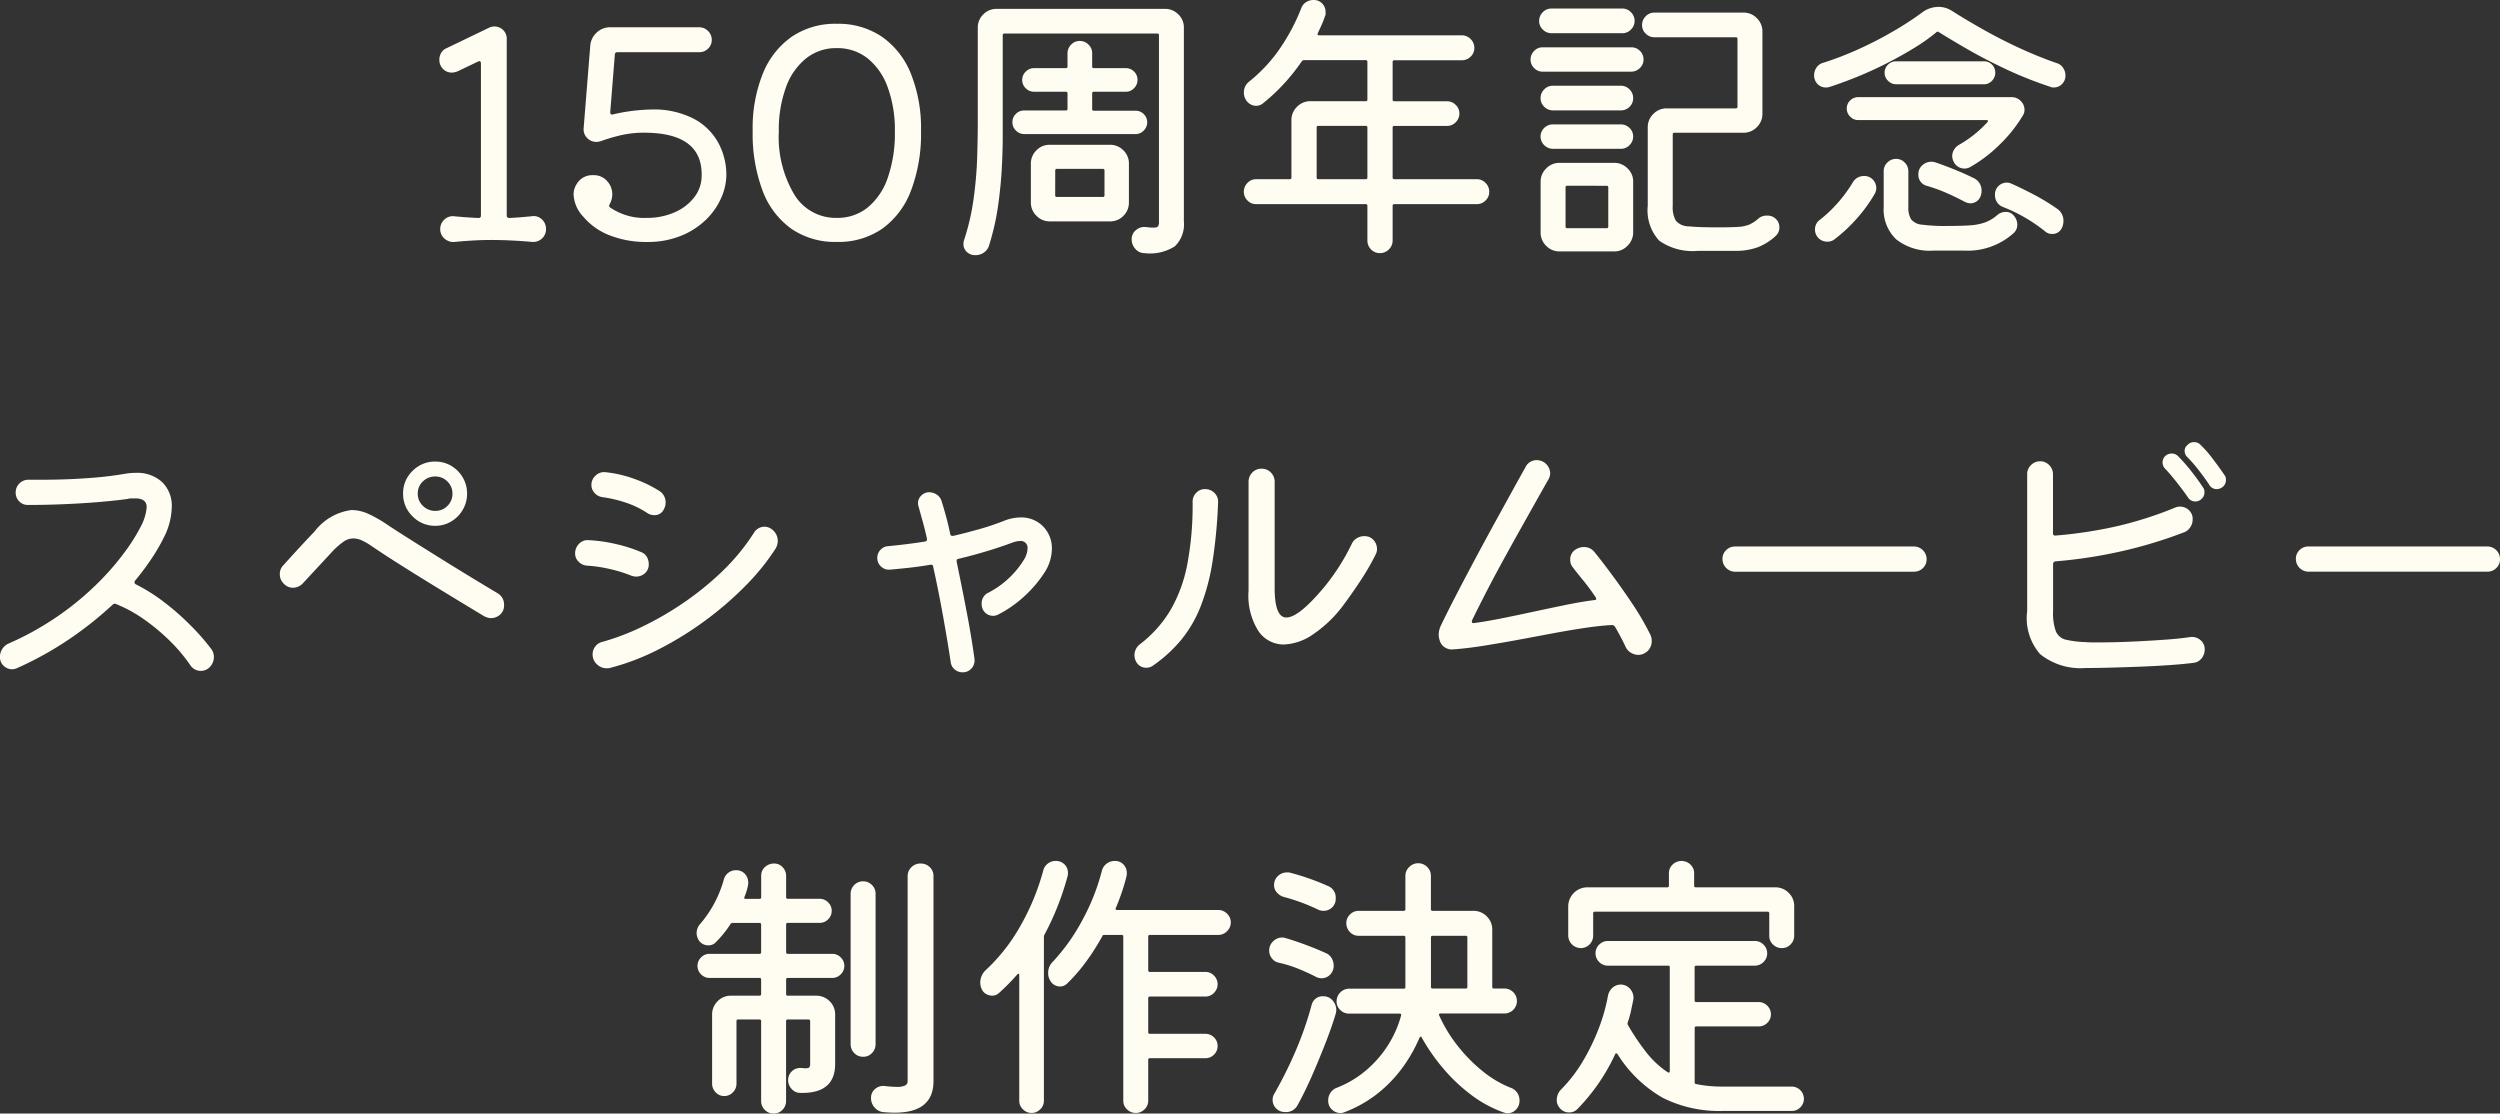 <svg xmlns="http://www.w3.org/2000/svg" width="209.28" height="93.216" viewBox="0 0 209.28 93.216"><rect x="0" y="0" width="209.28" height="93.216" fill="#333333" stroke="none"/><path data-name="Path 12079" d="M44.556 18.096a.981.981 0 01.816.276 1.072 1.072 0 01.336.8 1.034 1.034 0 01-.336.792 1.072 1.072 0 01-.816.288q-.792-.072-1.656-.116t-1.7-.048q-.84 0-1.656.048t-1.512.12a1.11 1.11 0 01-.828-.288 1.017 1.017 0 01-.352-.788 1.054 1.054 0 01.348-.8 1.014 1.014 0 01.828-.276q1.008.1 2.016.144a.191.191 0 00.216-.216v-12.7q0-.312-.264-.168l-1.656.792a1.342 1.342 0 01-.5.12 1.019 1.019 0 01-.96-.6 1.069 1.069 0 01-.1-.48 1.112 1.112 0 01.156-.576.907.907 0 01.444-.384l3.528-1.7a1.065 1.065 0 01.48-.12 1.03 1.03 0 01.72.288 1 1 0 01.312.768v14.76q0 .216.24.216 1.008-.056 1.896-.152zm7.152-13.728q-.24 0-.24.216l-.384 4.8q0 .264.24.192a14.878 14.878 0 013.192-.408 7.264 7.264 0 013.576.78 5.012 5.012 0 012.052 2.032 5.615 5.615 0 01.66 2.664 4.821 4.821 0 01-.42 1.9 5.8 5.8 0 01-1.26 1.824 6.483 6.483 0 01-2.088 1.36 7.407 7.407 0 01-2.9.528 8.332 8.332 0 01-3.06-.54 5.453 5.453 0 01-2.244-1.572 2.908 2.908 0 01-.816-1.848 1.555 1.555 0 01.216-.816 1.513 1.513 0 011.416-.816 1.485 1.485 0 011.176.492 1.645 1.645 0 01.432 1.116 1.73 1.73 0 01-.216.816q-.12.192.048.288a5.021 5.021 0 003.048.864 5.7 5.7 0 002.324-.46 4.145 4.145 0 001.644-1.248 2.923 2.923 0 00.632-1.752q.12-3.672-4.824-3.672a8.506 8.506 0 00-1.848.192 14.923 14.923 0 00-1.8.528 1.788 1.788 0 01-.18.036 1.108 1.108 0 01-.148.016 1.063 1.063 0 01-.78-.324 1.015 1.015 0 01-.3-.8l.552-6.888a1.667 1.667 0 01.528-1.128 1.613 1.613 0 011.152-.456h7.44a1.016 1.016 0 01.744.312 1.016 1.016 0 01.312.744.977.977 0 01-.312.732 1.036 1.036 0 01-.744.3zm18.336-2.376a6.512 6.512 0 013.78 1.08 6.9 6.9 0 012.424 3.084 12.266 12.266 0 01.852 4.812 13.359 13.359 0 01-.84 4.992 6.933 6.933 0 01-2.412 3.192 6.45 6.45 0 01-3.8 1.1 6.45 6.45 0 01-3.8-1.1 6.86 6.86 0 01-2.412-3.192 13.532 13.532 0 01-.828-4.992 12.266 12.266 0 01.852-4.812 6.9 6.9 0 012.424-3.084 6.47 6.47 0 013.76-1.08zm0 16.248a4.033 4.033 0 002.6-.876 5.515 5.515 0 001.68-2.508 11.33 11.33 0 00.588-3.84 10.385 10.385 0 00-.6-3.708 5.445 5.445 0 00-1.688-2.428 4.071 4.071 0 00-2.58-.852 4.035 4.035 0 00-2.556.852 5.445 5.445 0 00-1.692 2.424 10.385 10.385 0 00-.6 3.708 9.409 9.409 0 001.3 5.28 4.055 4.055 0 003.548 1.948zM83.436.74h14.088a1.544 1.544 0 011.112.46 1.485 1.485 0 01.468 1.1v16.228a2.566 2.566 0 01-.752 2.088 3.839 3.839 0 01-2.532.576.991.991 0 01-.768-.348 1.168 1.168 0 01-.316-.804.967.967 0 01.36-.78 1.056 1.056 0 01.82-.252q.192.024.36.036t.264.012q.336 0 .408-.12a.842.842 0 00.072-.408V2.952a.127.127 0 00-.144-.144H84.084a.127.127 0 00-.144.144v8.568q0 1.008-.072 2.46t-.3 3.132a20.939 20.939 0 01-.756 3.384 1.083 1.083 0 01-.42.624 1.2 1.2 0 01-.732.24.989.989 0 01-.732-.276.9.9 0 01-.276-.66 1.108 1.108 0 01.012-.156.892.892 0 01.036-.156 19.648 19.648 0 00.816-3.564 33.863 33.863 0 00.288-3.444q.048-1.632.048-2.784V2.304a1.516 1.516 0 01.456-1.092 1.512 1.512 0 011.128-.468zm12.6 9.5a.961.961 0 01-.288.684.93.93 0 01-.7.3h-9.312a.961.961 0 01-.684-.288.93.93 0 01-.3-.7.948.948 0 01.288-.7.948.948 0 01.7-.288h3.48a.127.127 0 00.144-.144v-1.3a.127.127 0 00-.144-.124h-2.664a.961.961 0 01-.684-.288.93.93 0 01-.3-.7.93.93 0 01.3-.7.961.961 0 01.684-.288h2.664a.127.127 0 00.144-.144v-1.1a1.008 1.008 0 01.3-.72.977.977 0 01.732-.312 1.008 1.008 0 01.72.3.977.977 0 01.312.732v1.1a.127.127 0 00.144.144h2.664a.948.948 0 01.7.288.948.948 0 01.288.7.961.961 0 01-.288.688.93.93 0 01-.7.3h-2.664a.127.127 0 00-.144.144v1.3a.127.127 0 00.144.144h3.48a.948.948 0 01.7.288.948.948 0 01.284.692zm-8.16 1.88h5.04a1.544 1.544 0 011.12.46 1.512 1.512 0 01.468 1.128v3.24a1.544 1.544 0 01-.456 1.116 1.512 1.512 0 01-1.128.468h-5.04a1.524 1.524 0 01-1.116-.468 1.524 1.524 0 01-.468-1.116v-3.24a1.544 1.544 0 01.456-1.116 1.512 1.512 0 011.124-.472zm.456 4.224a.127.127 0 00.144.144h3.84a.127.127 0 00.144-.144V14.28a.127.127 0 00-.144-.144h-3.84a.127.127 0 00-.14.144zm28.248-1.488a.127.127 0 00.144.144h6.912a.989.989 0 01.72.312 1.016 1.016 0 01.312.744.977.977 0 01-.312.732 1.008 1.008 0 01-.72.3h-6.912a.127.127 0 00-.144.144v2.9a1.016 1.016 0 01-.312.744 1.016 1.016 0 01-.744.312 1 1 0 01-.756-.312 1.036 1.036 0 01-.3-.744v-2.9a.127.127 0 00-.144-.144h-9.168a.977.977 0 01-.732-.308 1.008 1.008 0 01-.3-.72 1.036 1.036 0 01.3-.744.977.977 0 01.732-.316h2.808a.127.127 0 00.144-.144v-4.8a1.524 1.524 0 01.468-1.116 1.524 1.524 0 011.116-.468h4.632a.127.127 0 00.144-.144V5.18a.127.127 0 00-.144-.144h-5.16a.228.228 0 00-.192.1 16.6 16.6 0 01-1.488 1.872 15.339 15.339 0 01-1.748 1.632.863.863 0 01-.6.216.923.923 0 01-.468-.132 1.036 1.036 0 01-.372-.372 1.094 1.094 0 01-.168-.6 1.137 1.137 0 01.456-.936 12.8 12.8 0 002.724-3 16.715 16.715 0 001.62-3.12.975.975 0 01.408-.516 1.116 1.116 0 01.6-.18.976.976 0 01.756.3 1.011 1.011 0 01.276.708v.168a.387.387 0 01-.048.168 6.6 6.6 0 01-.284.736q-.156.348-.324.708-.072.168.12.168h11.932a1.016 1.016 0 01.744.312 1.016 1.016 0 01.312.744.977.977 0 01-.312.732 1.036 1.036 0 01-.744.3h-5.64a.127.127 0 00-.144.144v3.144a.127.127 0 00.144.144h4.412a1.008 1.008 0 01.72.3.977.977 0 01.312.732 1.008 1.008 0 01-.3.72.977.977 0 01-.732.312h-4.412a.127.127 0 00-.144.14zm-6.216-4.32a.127.127 0 00-.144.144v4.176a.127.127 0 00.144.144h3.96a.127.127 0 00.144-.144V10.68a.127.127 0 00-.144-.144zm25.44-7.756h-5.928a1.008 1.008 0 01-.72-.3.977.977 0 01-.312-.732 1.008 1.008 0 01.3-.72.977.977 0 01.732-.312h5.928a.977.977 0 01.732.312 1.008 1.008 0 01.3.72 1.008 1.008 0 01-.3.72.977.977 0 01-.732.312zM145.26 21h-3.124a4.87 4.87 0 01-3.24-.852 3.748 3.748 0 01-.96-2.916v-6.576a1.524 1.524 0 01.468-1.116 1.524 1.524 0 011.116-.468h5.784a.127.127 0 00.144-.144V3.264a.127.127 0 00-.144-.144h-6.812a1.008 1.008 0 01-.72-.3.977.977 0 01-.312-.732 1.008 1.008 0 01.3-.72.977.977 0 01.732-.312h7.464a1.524 1.524 0 011.116.468 1.524 1.524 0 01.464 1.116v6.888a1.524 1.524 0 01-.468 1.116 1.524 1.524 0 01-1.116.468h-5.78a.127.127 0 00-.144.144v5.976a2.262 2.262 0 00.264 1.248 1.427 1.427 0 001.08.468q.816.084 2.448.084 1.056 0 1.644-.036a2.987 2.987 0 00.96-.192 2.827 2.827 0 00.756-.492 1.058 1.058 0 01.744-.264.973.973 0 01.72.264.939.939 0 01.312.72.939.939 0 01-.312.72 4.707 4.707 0 01-1.536.96 5.4 5.4 0 01-1.848.288zm-8.712-15h-7.412a.968.968 0 01-.708-.3.968.968 0 01-.3-.708 1 1 0 01.3-.732.968.968 0 01.708-.3h7.416a1 1 0 01.732.3 1 1 0 01.3.732.95.95 0 01-.312.708 1.008 1.008 0 01-.724.3zm-.864 3.24h-5.688a1.008 1.008 0 01-.72-.3.977.977 0 01-.312-.732 1.008 1.008 0 01.3-.72.977.977 0 01.732-.312h5.688a.977.977 0 01.732.312 1.008 1.008 0 01.3.72 1 1 0 01-.3.732 1 1 0 01-.732.3zm0 3.216h-5.688a1.008 1.008 0 01-.72-.3.977.977 0 01-.312-.732.968.968 0 01.3-.708 1 1 0 01.732-.3h5.688a1 1 0 01.732.3.968.968 0 01.3.708 1.008 1.008 0 01-.3.72.977.977 0 01-.732.312zm-.548 8.592h-4.588a1.524 1.524 0 01-1.112-.468 1.524 1.524 0 01-.468-1.116v-4.248a1.524 1.524 0 01.468-1.116 1.524 1.524 0 011.116-.468h4.584a1.556 1.556 0 011.1.456 1.494 1.494 0 01.48 1.128v4.248a1.536 1.536 0 01-.468 1.1 1.5 1.5 0 01-1.112.484zm-3.936-5.5a.127.127 0 00-.144.144v3.268a.127.127 0 00.144.144h3.288a.127.127 0 00.144-.144v-3.264a.127.127 0 00-.144-.144zm40.44-8.28a32.705 32.705 0 01-3.768-1.5q-1.8-.852-3.228-1.68t-2.34-1.4a.146.146 0 00-.192 0 15.451 15.451 0 01-1.86 1.32q-1.092.672-2.328 1.3t-2.472 1.128q-1.236.5-2.292.84a.948.948 0 01-.144.036.874.874 0 01-.144.012.971.971 0 01-.984-.792.267.267 0 01-.024-.12v-.12a1.112 1.112 0 01.2-.636.957.957 0 01.564-.4 27.019 27.019 0 003.06-1.188 31.438 31.438 0 002.928-1.524 25.961 25.961 0 002.34-1.536 2.281 2.281 0 011.32-.432 2.064 2.064 0 011.128.336q1.248.792 2.724 1.62t3.024 1.536q1.548.708 3.012 1.212a.955.955 0 01.54.4 1.112 1.112 0 01.2.636.977.977 0 01-.288.72.948.948 0 01-.7.288.874.874 0 01-.144-.012.948.948 0 01-.136-.04zm-5.568-.216h-7.348a.921.921 0 01-.672-.288.921.921 0 01-.288-.672.909.909 0 01.288-.684.941.941 0 01.672-.276h7.344a.929.929 0 01.684.276.929.929 0 01.276.684.941.941 0 01-.276.672.909.909 0 01-.684.292zm-1.156 6.94a1.022 1.022 0 01-.456.12 1 1 0 01-.936-.624.953.953 0 01-.1-.432 1.03 1.03 0 01.156-.528 1.083 1.083 0 01.42-.408 9.614 9.614 0 002.376-1.9q.12-.168-.1-.168h-10.72a.921.921 0 01-.672-.288.921.921 0 01-.288-.672.909.909 0 01.288-.684.941.941 0 01.672-.276h12.816a1.052 1.052 0 01.792.324 1.029 1.029 0 01.312.732 1.113 1.113 0 01-.024.216.754.754 0 01-.1.24 11.761 11.761 0 01-1.944 2.448 11.7 11.7 0 01-2.492 1.9zm-.48 6.988h-2.592a4.533 4.533 0 01-3.1-.936 3.433 3.433 0 01-1.056-2.712v-3A.977.977 0 01158 13.6a1.008 1.008 0 01.72-.3.977.977 0 01.732.312 1.008 1.008 0 01.3.72v3a1.87 1.87 0 00.228 1.02 1.283 1.283 0 00.924.456 15.04 15.04 0 002.112.108q1.1 0 1.848-.048a4.767 4.767 0 001.284-.24 3.258 3.258 0 001.02-.6 1.088 1.088 0 01.72-.288.827.827 0 01.672.288 1.155 1.155 0 01.312.768.935.935 0 01-.336.744 5.758 5.758 0 01-4.1 1.44zm.048-4.08q-.768-.408-1.56-.756a12.779 12.779 0 00-1.632-.588.937.937 0 01-.7-.96.961.961 0 01.336-.768 1.117 1.117 0 01.744-.288 1.034 1.034 0 01.168.012q.072.012.168.036.768.264 1.6.6t1.572.7a1.142 1.142 0 01.7 1.1 1.152 1.152 0 01-.072.408.881.881 0 01-.336.456.9.9 0 01-.528.168 1.022 1.022 0 01-.46-.124zm-10.92 3.14a.994.994 0 01-.6.192 1.082 1.082 0 01-.468-.108.908.908 0 01-.372-.324.959.959 0 01-.188-.576.984.984 0 01.432-.84 11.251 11.251 0 001.488-1.416 11.939 11.939 0 001.22-1.656 1.056 1.056 0 01.96-.576.957.957 0 01.756.312 1.025 1.025 0 01.276.7 1.022 1.022 0 01-.12.456 12.4 12.4 0 01-1.488 2.064 13.15 13.15 0 01-1.896 1.772zm17.664-.648a13.359 13.359 0 00-1.668-1.152 13.2 13.2 0 00-1.884-.912 1.047 1.047 0 01-.672-1.008.976.976 0 01.3-.756.982.982 0 01.684-.276.9.9 0 01.36.072q.864.384 1.9.924a18.12 18.12 0 011.988 1.212 1.208 1.208 0 01.5 1.008 1.325 1.325 0 01-.144.6.852.852 0 01-.792.48.835.835 0 01-.572-.192zM17.688 54.336a1.053 1.053 0 01.216.648 1.2 1.2 0 01-.456.96 1.019 1.019 0 01-.624.216 1.047 1.047 0 01-.864-.432 13.521 13.521 0 00-1.776-2.112 16.942 16.942 0 00-2.172-1.8 11.348 11.348 0 00-2.292-1.248.241.241 0 00-.288.048 30.378 30.378 0 01-3.516 2.808 28.519 28.519 0 01-4.476 2.5.953.953 0 01-.432.1 1 1 0 01-.7-.288.966.966 0 01-.312-.744 1.205 1.205 0 01.2-.672 1.2 1.2 0 01.54-.456 24.564 24.564 0 004.188-2.34 24.5 24.5 0 003.24-2.688 22.208 22.208 0 002.292-2.64 15.149 15.149 0 001.344-2.148 4.181 4.181 0 00.48-1.584q0-.744-.96-.744h-.3a1.448 1.448 0 00-.348.048q-.816.12-2.184.24T5.5 42.2q-1.62.072-3.18.072a.968.968 0 01-.708-.3 1 1 0 01-.3-.732 1.044 1.044 0 01.312-.768 1.044 1.044 0 01.768-.312h1.08q2.112 0 3.984-.144a29.05 29.05 0 002.9-.336q.264-.048.5-.072t.48-.024a3.088 3.088 0 012.244.78 2.76 2.76 0 01.8 2.076 5.852 5.852 0 01-.672 2.568 15.211 15.211 0 01-.984 1.7 21.525 21.525 0 01-1.416 1.9.2.2 0 00-.048.144.2.2 0 00.12.168 14.838 14.838 0 012.376 1.5 21.053 21.053 0 012.184 1.92 17.986 17.986 0 011.748 1.996zm18.748-10.32a2.587 2.587 0 01-1.9-.792 2.587 2.587 0 01-.792-1.9 2.575 2.575 0 01.792-1.904 2.607 2.607 0 011.9-.78 2.562 2.562 0 011.344.36 2.726 2.726 0 01.96.972 2.625 2.625 0 01.36 1.356 2.625 2.625 0 01-.364 1.352 2.726 2.726 0 01-.96.972 2.562 2.562 0 01-1.34.364zm0-1.248a1.389 1.389 0 001.02-.42 1.389 1.389 0 00.42-1.02 1.389 1.389 0 00-.42-1.02 1.389 1.389 0 00-1.02-.42 1.451 1.451 0 00-1.032.408 1.359 1.359 0 00-.432 1.032 1.369 1.369 0 00.432 1.02 1.429 1.429 0 001.032.42zm4.08 8.808q-.72-.432-1.908-1.152t-2.556-1.56q-1.368-.84-2.676-1.668t-2.292-1.5a5.027 5.027 0 00-.816-.468 1.746 1.746 0 00-.7-.156 1.448 1.448 0 00-.816.276 6.322 6.322 0 00-.96.852l-2.448 2.64a1.125 1.125 0 01-.816.36 1.016 1.016 0 01-.744-.312 1.075 1.075 0 01-.36-.816 1.007 1.007 0 01.288-.744q.864-.96 1.476-1.62t1.14-1.212a4.644 4.644 0 013.1-1.8 3.49 3.49 0 011.44.336 11.066 11.066 0 011.656.96q.912.6 2.172 1.392t2.592 1.62q1.332.828 2.484 1.524t1.872 1.128a1.083 1.083 0 01.552.984 1.016 1.016 0 01-.336.816 1.147 1.147 0 01-.768.288.906.906 0 01-.288-.048 2.2 2.2 0 01-.292-.116zm13.72-8.596a7.547 7.547 0 00-1.8-.888 10.822 10.822 0 00-2.04-.48 1.087 1.087 0 01-.636-.36.959.959 0 01-.252-.648 1.038 1.038 0 01.36-.8 1.016 1.016 0 01.816-.276 10.179 10.179 0 012.364.54 10.7 10.7 0 012.172 1.044 1.123 1.123 0 01.5.96 1.137 1.137 0 01-.144.552.835.835 0 01-.816.5 1.094 1.094 0 01-.524-.144zm-3.188 12.94a1.139 1.139 0 01-.264.024 1.164 1.164 0 01-.816-.336 1.1 1.1 0 01-.36-.84 1.07 1.07 0 01.216-.636 1.016 1.016 0 01.6-.4 19.633 19.633 0 003.24-1.224 26.3 26.3 0 003.456-1.98 24.988 24.988 0 003.288-2.648 17.76 17.76 0 002.712-3.288 1.024 1.024 0 01.888-.5.987.987 0 01.6.216 1.185 1.185 0 01.5.984 1.22 1.22 0 01-.192.648 18.945 18.945 0 01-2.46 3.048 28.007 28.007 0 01-3.36 2.916 27.906 27.906 0 01-3.924 2.436 19.882 19.882 0 01-4.124 1.58zm1.8-7.728a11.4 11.4 0 00-1.824-.564 11.4 11.4 0 00-1.872-.276 1.061 1.061 0 01-.708-.324.942.942 0 01-.3-.684 1.132 1.132 0 01.324-.816.969.969 0 01.78-.312 12.76 12.76 0 012.3.324 12.2 12.2 0 012.136.684.882.882 0 01.468.4 1.176 1.176 0 01.156.588.969.969 0 01-.324.78 1.1 1.1 0 01-.732.276 1.292 1.292 0 01-.404-.076zm31.248-4.612a3.864 3.864 0 011.32-.264 2.537 2.537 0 011.908.756 2.6 2.6 0 01.732 1.884 3.717 3.717 0 01-.6 1.944 10.2 10.2 0 01-1.68 1.992 9.818 9.818 0 01-2.232 1.56.9.9 0 01-.408.1.949.949 0 01-.528-.156.948.948 0 01-.36-.444 1.152 1.152 0 01-.072-.408.974.974 0 01.576-.936 7.558 7.558 0 002.952-2.736 1.9 1.9 0 00.312-.936.573.573 0 00-.648-.648 1.937 1.937 0 00-.576.12q-1.032.384-2.184.732t-2.352.636q-.216.024-.168.264.408 1.968.816 4.08t.672 4.032a1 1 0 01-.24.792.961.961 0 01-.768.336.986.986 0 01-.648-.24.933.933 0 01-.336-.624q-.24-1.608-.624-3.756t-.84-4.212q-.024-.216-.264-.168-.84.144-1.692.24t-1.692.168a.943.943 0 01-.72-.264.939.939 0 01-.312-.72.963.963 0 01.264-.672.928.928 0 01.648-.312q.768-.072 1.536-.168t1.536-.216q.216-.024.168-.264-.168-.768-.36-1.452t-.336-1.212a.948.948 0 01-.036-.144.874.874 0 01-.012-.144.874.874 0 01.276-.636.9.9 0 01.66-.276 1.112 1.112 0 01.636.2.955.955 0 01.4.54q.168.528.36 1.224t.36 1.512q.024.216.288.168 1.128-.264 2.22-.576a21.23 21.23 0 002.048-.696zm28.392 7.036a10.518 10.518 0 01-2.6 2.508 4.59 4.59 0 01-2.412.828 2.553 2.553 0 01-2.14-1.14 5.545 5.545 0 01-.816-3.372v-9.1a1.084 1.084 0 01.312-.78 1.024 1.024 0 01.768-.324 1.052 1.052 0 01.792.324 1.084 1.084 0 01.312.78v8.88q0 2.472.984 2.472 1.032 0 3.144-2.52a18.017 18.017 0 002.328-3.648 1.033 1.033 0 01.444-.48 1.239 1.239 0 01.612-.164 1.292 1.292 0 01.408.072 1.072 1.072 0 01.48.42 1.112 1.112 0 01.168.588.953.953 0 01-.1.432 20.85 20.85 0 01-1.3 2.244q-.688 1.044-1.384 1.98zm-15.984 5.112a.9.9 0 01-.528.168.934.934 0 01-.864-.5 1.137 1.137 0 01-.144-.552 1.158 1.158 0 01.456-.912 10.14 10.14 0 002.544-2.832 12.216 12.216 0 001.416-3.828A26.512 26.512 0 0099.836 42a1.036 1.036 0 01.3-.744.977.977 0 01.732-.312 1.092 1.092 0 01.8.324 1.015 1.015 0 01.3.8 42.047 42.047 0 01-.468 4.956 17.9 17.9 0 01-.984 3.72 10.505 10.505 0 01-1.62 2.8 11.735 11.735 0 01-2.392 2.184zm41.664-2.568a1.169 1.169 0 01.1.48 1.127 1.127 0 01-.672 1.08 1.009 1.009 0 01-.456.1 1.177 1.177 0 01-.612-.18 1.1 1.1 0 01-.444-.492q-.192-.408-.42-.84t-.468-.84a.3.3 0 00-.264-.144q-.96.048-2.256.24t-2.76.468q-1.464.276-2.964.552t-2.88.492q-1.38.216-2.484.288a1.018 1.018 0 01-.612-.156.968.968 0 01-.42-.492 1.669 1.669 0 01-.12-.6 1.8 1.8 0 01.168-.72q.6-1.248 1.38-2.748t1.608-3.048q.828-1.548 1.62-2.988l1.44-2.616q.648-1.176 1.056-1.9a1.023 1.023 0 01.96-.576 1.129 1.129 0 011.1 1.08 1.094 1.094 0 01-.144.528q-.384.672-.984 1.74l-1.32 2.352q-.72 1.284-1.464 2.64t-1.42 2.664q-.672 1.308-1.2 2.388a.213.213 0 00-.024.1q0 .192.192.144.936-.12 2.2-.372t2.652-.552q1.392-.3 2.736-.576t2.448-.42q.288 0 .12-.264-.524-.772-1.032-1.392t-.84-1.056a.961.961 0 01-.24-.672.946.946 0 01.432-.84 1.27 1.27 0 01.7-.216 1.093 1.093 0 01.888.408q.552.672 1.4 1.812t1.752 2.484a23.073 23.073 0 011.548 2.66zm22.056-5.3h-14.976a1.065 1.065 0 01-1.056-1.056 1 1 0 01.312-.756 1.036 1.036 0 01.744-.3h14.976a1.065 1.065 0 011.056 1.056 1 1 0 01-.312.756 1.036 1.036 0 01-.744.296zm25.992-8.092a.581.581 0 01.12.384.728.728 0 01-.36.672.757.757 0 01-.408.12.687.687 0 01-.624-.36q-.384-.576-.876-1.212a11.491 11.491 0 00-.948-1.092.734.734 0 01-.24-.528.614.614 0 01.24-.5.709.709 0 01.552-.24.718.718 0 01.528.216 9.451 9.451 0 01.984 1.116q.504.656 1.032 1.424zm-3.072 1.848q-.384-.552-.912-1.224t-.96-1.128a.786.786 0 01-.24-.576.769.769 0 01.192-.48.786.786 0 01.576-.24.718.718 0 01.528.216 14.286 14.286 0 011.08 1.224q.552.7 1.008 1.392a.581.581 0 01.12.384.728.728 0 01-.36.672.581.581 0 01-.384.12.707.707 0 01-.648-.36zm.216 11.712a1.091 1.091 0 01.84.252.968.968 0 01.36.78 1.161 1.161 0 01-.264.756.987.987 0 01-.672.372q-.768.1-1.884.18t-2.376.132q-1.26.048-2.5.084t-2.292.036a5.382 5.382 0 01-3.792-1.164 4.582 4.582 0 01-1.08-3.612V39.696a1.024 1.024 0 01.324-.768 1.056 1.056 0 01.756-.312 1.024 1.024 0 01.768.324 1.056 1.056 0 01.312.756v4.944q0 .216.216.192a36.366 36.366 0 005.076-.768 31.4 31.4 0 004.96-1.584 1.087 1.087 0 01.384-.072 1.073 1.073 0 01.732.288 1 1 0 01.324.792 1.168 1.168 0 01-.2.648 1.058 1.058 0 01-.54.432 37.79 37.79 0 01-5.184 1.572 40.053 40.053 0 01-5.544.852.217.217 0 00-.216.24v3.936a4.416 4.416 0 00.24 1.7 1.2 1.2 0 00.84.684 8.416 8.416 0 001.656.2q.264.024.564.024h.636q1.152 0 2.544-.06t2.736-.156q1.34-.088 2.276-.232zm24.864-5.472h-14.976a1.065 1.065 0 01-1.056-1.056 1 1 0 01.312-.756 1.036 1.036 0 01.744-.3h14.976a1.065 1.065 0 011.056 1.056 1 1 0 01-.312.756 1.036 1.036 0 01-.744.3zM65.808 79.704a.127.127 0 00.144.144h3.72a.968.968 0 01.708.3.968.968 0 01.3.708.968.968 0 01-.3.708.968.968 0 01-.708.3h-3.72a.127.127 0 00-.144.144v1.2a.127.127 0 00.144.144h2.376a1.544 1.544 0 011.116.456 1.512 1.512 0 01.468 1.128v4.128q0 2.5-2.928 2.424a.935.935 0 01-.708-.324 1.049 1.049 0 01-.3-.732 1 1 0 01.312-.752.986.986 0 01.768-.276 1.472 1.472 0 01.2.012 1.107 1.107 0 00.156.012q.264 0 .336-.084a.423.423 0 00.072-.276v-3.58a.127.127 0 00-.144-.144h-1.728a.127.127 0 00-.144.144v6.672a1.036 1.036 0 01-.3.744.977.977 0 01-.732.312 1 1 0 01-.756-.312 1.036 1.036 0 01-.3-.744v-6.672a.127.127 0 00-.144-.144h-1.776a.127.127 0 00-.144.144v5.232a1.008 1.008 0 01-.3.72.977.977 0 01-.732.312.95.95 0 01-.708-.312 1.008 1.008 0 01-.3-.72v-5.784a1.544 1.544 0 01.456-1.116 1.512 1.512 0 011.128-.468h2.376a.127.127 0 00.144-.144v-1.2a.127.127 0 00-.144-.144h-4.176a.968.968 0 01-.708-.3.968.968 0 01-.3-.708.968.968 0 01.3-.708.968.968 0 01.708-.3h4.176a.127.127 0 00.144-.144v-2.3a.127.127 0 00-.144-.144H61.34a.228.228 0 00-.192.1 8.737 8.737 0 01-1.2 1.488.8.8 0 01-.648.288.939.939 0 01-.72-.312 1.144 1.144 0 01-.264-.72 1.144 1.144 0 01.264-.72 9.658 9.658 0 002.016-3.768 1.051 1.051 0 01.372-.552 1 1 0 01.636-.216.957.957 0 01.756.312 1.054 1.054 0 01.276.72 1.139 1.139 0 01-.024.264 4.453 4.453 0 01-.12.468q-.072.228-.168.468-.072.168.1.168h1.152a.127.127 0 00.144-.144V73.32a.95.95 0 01.324-.744 1.1 1.1 0 01.756-.288.939.939 0 01.72.312 1.03 1.03 0 01.288.72v1.776a.127.127 0 00.144.144h2.664a.968.968 0 01.708.3.968.968 0 01.3.708.968.968 0 01-.3.708.968.968 0 01-.708.3h-2.664a.127.127 0 00-.144.144zm11.256-7.416a1.066 1.066 0 01.768.3 1 1 0 01.312.756v17.16q0 2.64-3.24 2.64-.24 0-.48-.012t-.5-.036a1.1 1.1 0 01-.708-.384 1.15 1.15 0 01-.3-.792.946.946 0 01.348-.768 1.042 1.042 0 01.8-.24 9.2 9.2 0 001.008.072 1.5 1.5 0 00.708-.12.391.391 0 00.2-.36v-17.16a1.016 1.016 0 01.312-.744 1.044 1.044 0 01.772-.312zm-3.768 2.544v12.576a1.036 1.036 0 01-.3.744.977.977 0 01-.732.312 1 1 0 01-.756-.312 1.036 1.036 0 01-.3-.744V74.832a1.036 1.036 0 01.3-.744 1 1 0 01.756-.312 1.008 1.008 0 01.72.3 1 1 0 01.312.756zm16.08-1.512a23 23 0 01-1.94 4.92.387.387 0 00-.048.168v13.728a.977.977 0 01-.312.732 1.008 1.008 0 01-.72.3 1.008 1.008 0 01-.72-.3.977.977 0 01-.312-.732V81.624q0-.1-.06-.108t-.108.06q-.36.408-.744.8t-.792.756a.831.831 0 01-.576.216.988.988 0 01-.48-.132.851.851 0 01-.36-.372 1.325 1.325 0 01-.144-.6 1.424 1.424 0 01.456-1.032 15.136 15.136 0 002.864-3.632 19.724 19.724 0 001.956-4.716 1.03 1.03 0 01.384-.576 1.053 1.053 0 01.648-.216 1.007 1.007 0 01.744.288.948.948 0 01.288.7 1.139 1.139 0 01-.024.26zm4.032 2.688q-.072.168.12.168h8.448a1.016 1.016 0 01.744.312.989.989 0 01.312.72 1.016 1.016 0 01-.312.744 1.016 1.016 0 01-.744.312h-5.712a.127.127 0 00-.144.144v2.808a.127.127 0 00.144.144h4.632a.977.977 0 01.732.312 1.008 1.008 0 01.3.72 1.008 1.008 0 01-.3.72.977.977 0 01-.732.312h-4.632a.127.127 0 00-.144.144V86.4a.127.127 0 00.144.144h4.632a1 1 0 01.732.3.968.968 0 01.3.708 1 1 0 01-.3.732 1 1 0 01-.732.3h-4.632a.127.127 0 00-.144.144v3.408a.977.977 0 01-.312.732 1.008 1.008 0 01-.72.3 1.036 1.036 0 01-.744-.3.977.977 0 01-.312-.732V78.408a.127.127 0 00-.144-.144h-1.44q-.144 0-.168.1a18.982 18.982 0 01-1.344 2.116 14.3 14.3 0 01-1.584 1.836.853.853 0 01-.624.264.93.93 0 01-.792-.456 1.183 1.183 0 01-.192-.672 1.274 1.274 0 01.384-.936 16.38 16.38 0 002.448-3.432 17.891 17.891 0 001.66-4.172 1.07 1.07 0 01.4-.612 1.1 1.1 0 01.684-.228.947.947 0 01.732.3 1.011 1.011 0 01.276.708 1.139 1.139 0 01-.024.264q-.144.6-.372 1.284t-.524 1.38zm33.048 15.048a1.1 1.1 0 01.744 1.08 1.025 1.025 0 01-.3.756.942.942 0 01-.684.3.874.874 0 01-.144-.012.948.948 0 01-.144-.036 10.032 10.032 0 01-2.784-1.5 14.3 14.3 0 01-2.364-2.244 16.348 16.348 0 01-1.764-2.544q-.024-.072-.084-.072t-.108.1a12.6 12.6 0 01-1.344 2.388 11.2 11.2 0 01-2.052 2.184 10.508 10.508 0 01-2.868 1.644.9.9 0 01-.36.072 1 1 0 01-.7-.288.966.966 0 01-.312-.744 1.113 1.113 0 01.768-1.1 8.611 8.611 0 002.352-1.4 9.21 9.21 0 001.848-2.088 8.862 8.862 0 001.128-2.532q.048-.168-.12-.168h-4.22a1.036 1.036 0 01-.744-.3.977.977 0 01-.312-.732 1.065 1.065 0 011.056-1.056h4.56a.127.127 0 00.144-.144v-4.14a.127.127 0 00-.144-.144h-3.768a.977.977 0 01-.732-.312 1.036 1.036 0 01-.3-.744.977.977 0 01.312-.732 1.008 1.008 0 01.72-.3h3.768a.127.127 0 00.144-.144V73.32a1 1 0 01.324-.744 1.029 1.029 0 01.732-.312 1.044 1.044 0 01.768.312 1.016 1.016 0 01.312.744v2.784a.127.127 0 00.144.144h3.408a1.544 1.544 0 011.116.456 1.512 1.512 0 01.468 1.128v4.776a.127.127 0 00.144.144h.864a1.036 1.036 0 01.744.3 1.044 1.044 0 01-.744 1.788H120.6q-.192 0-.12.168a11.946 11.946 0 001.512 2.5 13.2 13.2 0 002.088 2.136 8.97 8.97 0 002.376 1.412zm-19.032-15.984a1.234 1.234 0 01-.552-.384.89.89 0 01-.216-.576 1.014 1.014 0 01.324-.78 1.078 1.078 0 01.756-.3h.12a.453.453 0 01.144.024q.744.192 1.572.48t1.572.624a1.035 1.035 0 01.672 1.032.987.987 0 01-.312.78 1.025 1.025 0 01-.7.276 1.009 1.009 0 01-.456-.1 16.4 16.4 0 00-2.924-1.076zm15.412 3.408a.127.127 0 00-.144-.144h-2.76a.127.127 0 00-.144.144v4.128a.127.127 0 00.144.144h2.76a.127.127 0 00.144-.144zm-15.772 2.112a.971.971 0 01-.588-.36 1.017 1.017 0 01-.228-.648 1.034 1.034 0 01.336-.792 1.07 1.07 0 01.744-.312.875.875 0 01.144.012.947.947 0 01.144.036q.816.24 1.716.576t1.644.676a1.034 1.034 0 01.5.432 1.217 1.217 0 01.168.624 1.025 1.025 0 01-.3.756.968.968 0 01-.708.3 1.065 1.065 0 01-.48-.12 16.663 16.663 0 00-1.536-.7 10.214 10.214 0 00-1.556-.48zm3.7 2.808a.993.993 0 01.8.36 1.209 1.209 0 01.3.792 1.349 1.349 0 01-.048.312q-.336 1.128-.88 2.516t-1.14 2.748q-.6 1.356-1.176 2.388a1.062 1.062 0 01-1.008.576 1.025 1.025 0 01-.792-.312 1.007 1.007 0 01-.144-1.224 34.523 34.523 0 001.76-3.524 28.43 28.43 0 001.364-3.912.941.941 0 01.96-.72zm21.572-4.032a1.065 1.065 0 01-1.056-1.056v-2.448a1.6 1.6 0 011.584-1.584h6.7a.127.127 0 00.144-.144v-1.032a.977.977 0 01.312-.732 1.073 1.073 0 011.488 0 .977.977 0 01.312.732v1.032a.127.127 0 00.144.144h6.648a1.544 1.544 0 011.116.456 1.512 1.512 0 01.468 1.128v2.448a1.036 1.036 0 01-.3.744.977.977 0 01-.732.312 1.036 1.036 0 01-.744-.3 1 1 0 01-.312-.756v-1.848a.127.127 0 00-.144-.144h-14.452a.127.127 0 00-.144.144v1.848a1.045 1.045 0 01-1.032 1.056zm11.856 11.592H150a1.025 1.025 0 011.008 1.008 1 1 0 01-.3.732.968.968 0 01-.708.3h-5.808a10.53 10.53 0 01-5-1.1 10.771 10.771 0 01-3.78-3.648q-.144-.168-.216.024a16.331 16.331 0 01-3.144 4.56.948.948 0 01-.7.288.977.977 0 01-.792-.384.961.961 0 01-.24-.672 1.249 1.249 0 01.336-.84 12.141 12.141 0 001.824-2.352 17.6 17.6 0 001.344-2.76 15.185 15.185 0 00.792-2.808 1.216 1.216 0 01.384-.636 1.031 1.031 0 011.488.144 1.1 1.1 0 01.24.876l-.2.96a8.658 8.658 0 01-.276.96.3.3 0 00.024.192 19.39 19.39 0 001.56 2.316 7.636 7.636 0 001.776 1.644q.072.048.12.012a.126.126 0 00.048-.108V80.98a.127.127 0 00-.144-.144h-5.04a.977.977 0 01-.732-.312 1.008 1.008 0 01-.3-.72.977.977 0 01.312-.732 1.008 1.008 0 01.72-.3h12.308a1.008 1.008 0 01.72.3 1.015 1.015 0 010 1.464 1.008 1.008 0 01-.72.3h-4.9a.127.127 0 00-.144.144v2.76a.127.127 0 00.144.144h5.212a1.008 1.008 0 01.72.3 1 1 0 01.012 1.44 1 1 0 01-.732.3h-5.208a.127.127 0 00-.144.144V90.6a.129.129 0 00.1.144 10.672 10.672 0 002.228.216z" fill="#fffcf2"/></svg>